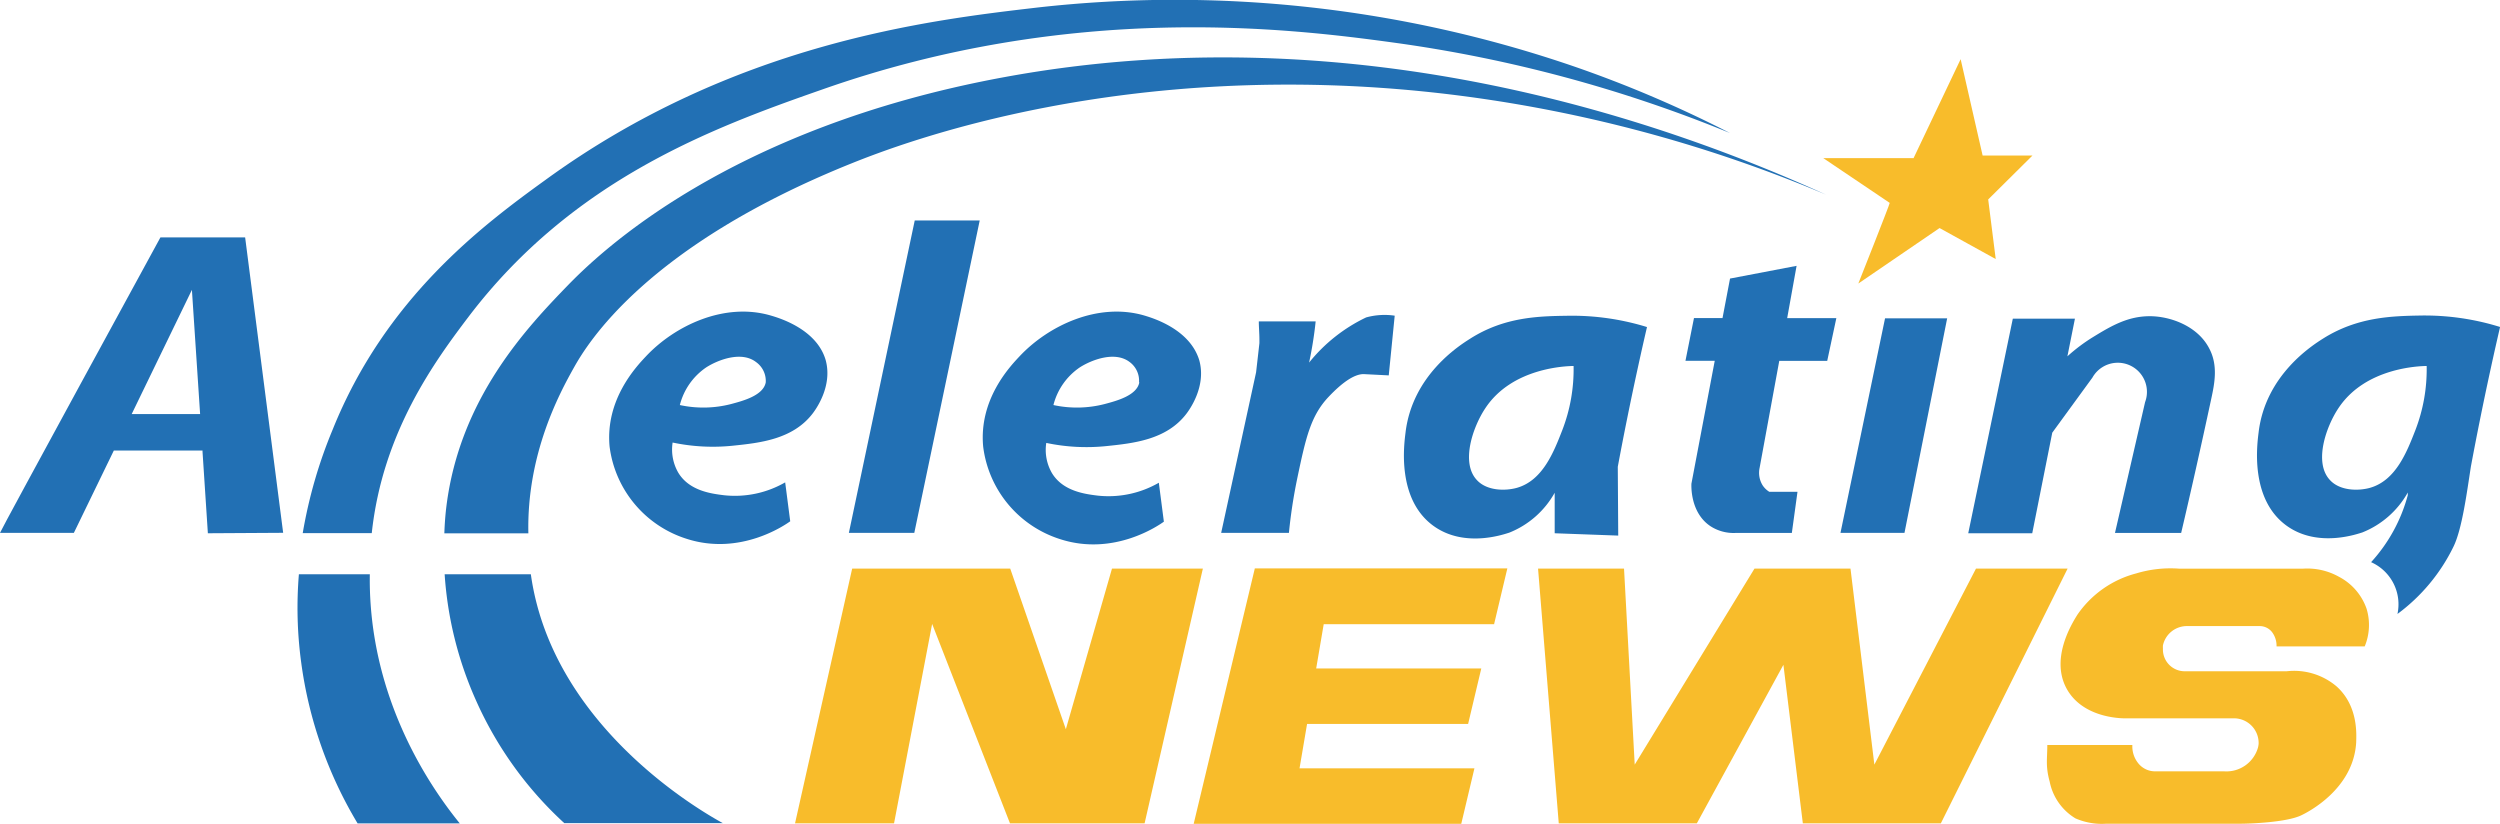 <svg id="Layer_1" data-name="Layer 1" xmlns="http://www.w3.org/2000/svg" viewBox="0 0 332.06 109.4"><defs><style>.cls-1{fill:#2270b4;}.cls-2{fill:#f8bc2b;}</style></defs><title>accelerating_news_logo</title><path class="cls-1" d="M21.31,31.53S0.06,70.47,0,70.78H9.81l5.31-10.94H26.9V60l0.71,10.83,10-.06L32.56,31.53H21.31ZM17.49,55l8-16.5L26.58,55H17.49Z"/><path class="cls-1" d="M49.12,76.28H39.7A54.12,54.12,0,0,0,40,87.95a55.86,55.86,0,0,0,7.5,21.42H61.07C57.48,104.94,48.88,92.93,49.12,76.28Z"/><path class="cls-1" d="M62.29,42c13.84-18.16,32.3-25,46.83-30.08,33.36-11.78,62.42-8.12,76.08-6.25a183.27,183.27,0,0,1,44.58,12,159.08,159.08,0,0,0-20.67-8.83A163.29,163.29,0,0,0,137.79,1C123.58,2.66,97.47,5.66,72.38,23.95,64,30,51.21,39.63,44.21,57a63.19,63.19,0,0,0-4,13.81h9.17C50.82,57.39,57.78,47.95,62.29,42Z"/><path class="cls-1" d="M63.21,93a49.19,49.19,0,0,0,11.74,16.33H96C90.39,106.24,73.13,95,70.51,76.28H59.06A48.83,48.83,0,0,0,63.21,93Z"/><path class="cls-1" d="M76.21,48.86c1.74-3.11,9.5-16.15,36.92-27.17,6.79-2.73,36.29-14,77.92-9.33a185.72,185.72,0,0,1,51.5,13.5C222.22,16.64,180.8,1.47,133.21,10.28,96.61,17.05,79.5,33.72,75.46,37.86,70,43.5,61.07,52.88,59.29,67.28c-0.15,1.22-.23,2.4-0.27,3.56H70.18C69.95,60.33,74.31,52.25,76.21,48.86Z"/><polygon class="cls-1" points="112.75 70.78 121.44 70.78 130.13 29.28 121.5 29.28 112.75 70.78"/><path class="cls-1" d="M181.46,42.16a21.7,21.7,0,0,0-7.58,6c0.18-.84.35-1.73,0.5-2.67s0.28-1.9.37-2.8a0,0,0,0,0,0,0h-7.55l0,0c0,0.76.08,1.57,0.08,2.42q0,0.24,0,.47l-0.44,3.87-4.64,21.33a0,0,0,0,0,0,0l9,0,0,0a67.45,67.45,0,0,1,1.12-7.3c1.12-5.34,1.78-8.28,4.17-10.79,1.6-1.69,3.28-3,4.63-3l3.34,0.17,0.79-7.93A9.22,9.22,0,0,0,181.46,42.16Z"/><path class="cls-1" d="M238.63,35.31L229.79,37l-1,5.25H225l-1.13,5.67h3.89l-3.1,16.33c0,0.17-.21,3.84,2.56,5.66a5.66,5.66,0,0,0,3.28.88H238l0.75-5.47H235a2.88,2.88,0,0,1-.87-0.84,3.15,3.15,0,0,1-.41-2.34l2.61-14.21h6.37l1.21-5.67h-6.53Z"/><polygon class="cls-1" points="244.46 70.78 252.96 70.78 258.63 42.28 250.38 42.28 244.46 70.78"/><path class="cls-1" d="M285.54,42c-2.91,0-5.1,1.28-7.5,2.75a23,23,0,0,0-3.44,2.58l1-5h-8.25l-5.92,28.5h8.5l2.66-13.36,5.33-7.31a3.87,3.87,0,0,1,7,3.25l-4,17.38h8.79c1.27-5.4,2.58-11.22,4-17.83,0.45-2.08.92-4.47-.29-6.71C291.9,43.32,288.3,42,285.54,42Z"/><path class="cls-1" d="M102.38,41.91c-6.15-1.8-12.74,1.33-16.58,5.42-1.32,1.4-5.42,5.75-4.83,12A14.8,14.8,0,0,0,91.21,71.57c7.14,2.3,13.1-1.86,13.75-2.33l-0.67-5.17a13.37,13.37,0,0,1-8.12,1.71c-1.7-.21-4.62-0.58-6.08-3a6.13,6.13,0,0,1-.75-4,25.81,25.81,0,0,0,8,.42c3.57-.37,7.94-0.83,10.58-4.25,0.37-.48,2.71-3.61,1.75-7.12C108.47,43.7,103.47,42.23,102.38,41.91Zm-0.67,8.88c-0.33,1.74-3,2.45-4.62,2.88a14.72,14.72,0,0,1-6.79.13,8.6,8.6,0,0,1,3.5-5c1.56-1,4.68-2.21,6.62-.71A3.08,3.08,0,0,1,101.71,50.78Z"/><path class="cls-1" d="M152,41.91c-6.15-1.8-12.74,1.33-16.58,5.42-1.32,1.4-5.42,5.75-4.83,12a14.8,14.8,0,0,0,10.25,12.29c7.14,2.3,13.1-1.86,13.75-2.33l-0.67-5.17a13.37,13.37,0,0,1-8.12,1.71c-1.7-.21-4.62-0.58-6.08-3a6.13,6.13,0,0,1-.75-4,25.81,25.81,0,0,0,8,.42c3.57-.37,7.94-0.83,10.58-4.25,0.37-.48,2.71-3.61,1.75-7.12C158.06,43.7,153.06,42.23,152,41.91Zm-0.67,8.88c-0.33,1.74-3,2.45-4.62,2.88a14.72,14.72,0,0,1-6.79.13,8.6,8.6,0,0,1,3.5-5c1.56-1,4.68-2.21,6.63-.71A3.08,3.08,0,0,1,151.29,50.78Z"/><path class="cls-1" d="M195.25,45c-1.42.9-7.65,4.83-8.56,12.44-0.17,1.42-1.26,8.86,3.75,12.44,4.2,3,9.55,1,10,.88a12,12,0,0,0,6.06-5.31v5.38l8.44,0.31L214.88,62q1.19-6.39,2.63-13,0.61-2.81,1.25-5.56a33.74,33.74,0,0,0-10.56-1.5C204.47,42,199.85,42.06,195.25,45ZM207.5,57.16c-1.13,2.9-2.6,6.65-6,7.63-1.59.45-4,.4-5.31-1-2.22-2.31-.56-7.11,1.13-9.62,3.56-5.32,10.62-5.54,11.69-5.56A22.41,22.41,0,0,1,207.5,57.16Z"/><path class="cls-1" d="M321.5,41.91c-3.72.07-8.34,0.16-12.94,3.06-1.42.9-7.65,4.83-8.56,12.44-0.17,1.42-1.26,8.86,3.75,12.44,4.2,3,9.55,1,10,.88a12,12,0,0,0,6.06-5.31v0.36a21.39,21.39,0,0,1-4.87,8.89,6.12,6.12,0,0,1,3.5,6.88,24.35,24.35,0,0,0,7.44-8.94c1.14-2.32,1.78-7.19,2.31-10.62q1.19-6.39,2.63-13,0.61-2.81,1.25-5.56A33.74,33.74,0,0,0,321.5,41.91Zm-0.69,15.25c-1.13,2.9-2.6,6.65-6,7.63-1.59.45-4,.4-5.31-1-2.22-2.31-.56-7.11,1.13-9.62,3.56-5.32,10.62-5.54,11.69-5.56A22.41,22.41,0,0,1,320.81,57.16Z"/><path class="cls-2" d="M251,26.95c0,0.21-4.17,10.71-4.17,10.71l10.79-7.37,7.46,4.12-1-7.92,5.88-5.83h-6.62L260.42,7.86,254.17,21h-12Z"/><path class="cls-2" d="M198.46,82.87l1.75-7.37s-20.48,0-23.17,0H166.67l-8.12,33.92h35.54l1.75-7.37s-20.84,0-23.23,0l1-5.89H195l1.75-7.37s-16.72,0-21.93,0l1-5.88h22.65Z"/><polygon class="cls-2" points="204.29 75.52 215.71 75.52 217.13 101.56 233.04 75.52 245.79 75.52 248.96 101.56 262.46 75.52 274.63 75.52 257.79 109.36 239.46 109.36 236.88 88.3 225.38 109.36 207.04 109.36 204.29 75.52"/><path class="cls-2" d="M302.38,85.86h11.71a7.43,7.43,0,0,0,.25-5,7.61,7.61,0,0,0-3.67-4.25,8.63,8.63,0,0,0-4.75-1.08h-16.5a15.7,15.7,0,0,0-5.67.63,13.67,13.67,0,0,0-7.83,5.5c-0.61,1-3.84,6-1.21,10.17,2.38,3.74,7.56,3.6,7.88,3.58h14.09A3.28,3.28,0,0,1,300,98.79a3.51,3.51,0,0,1-.07.45,4.36,4.36,0,0,1-4.54,3.21h-9.06a2.84,2.84,0,0,1-2.26-1l0,0a3.55,3.55,0,0,1-.84-2.5H271.93c0,1.91-.25,2.81.32,4.88a7.37,7.37,0,0,0,3.42,4.87,8.81,8.81,0,0,0,4.08.71h17.67c1.48,0,6.3-.18,8.25-1.12,0.88-.42,6.95-3.49,7.29-9.71,0-.81.37-4.75-2.62-7.42a8.72,8.72,0,0,0-6.62-2H290.19a2.89,2.89,0,0,1-2.9-3v0a3.31,3.31,0,0,1,0-.43,3.25,3.25,0,0,1,3.26-2.57h9.61a2.07,2.07,0,0,1,1.76,1h0A3,3,0,0,1,302.38,85.86Z"/><polygon class="cls-2" points="147.7 75.52 141.57 96.86 134.18 75.52 125.26 75.52 121.03 75.52 113.19 75.52 105.6 109.36 118.75 109.36 123.81 82.87 134.15 109.36 138.88 109.36 146.22 109.36 152.03 109.36 159.77 75.52 147.7 75.52"/></svg>